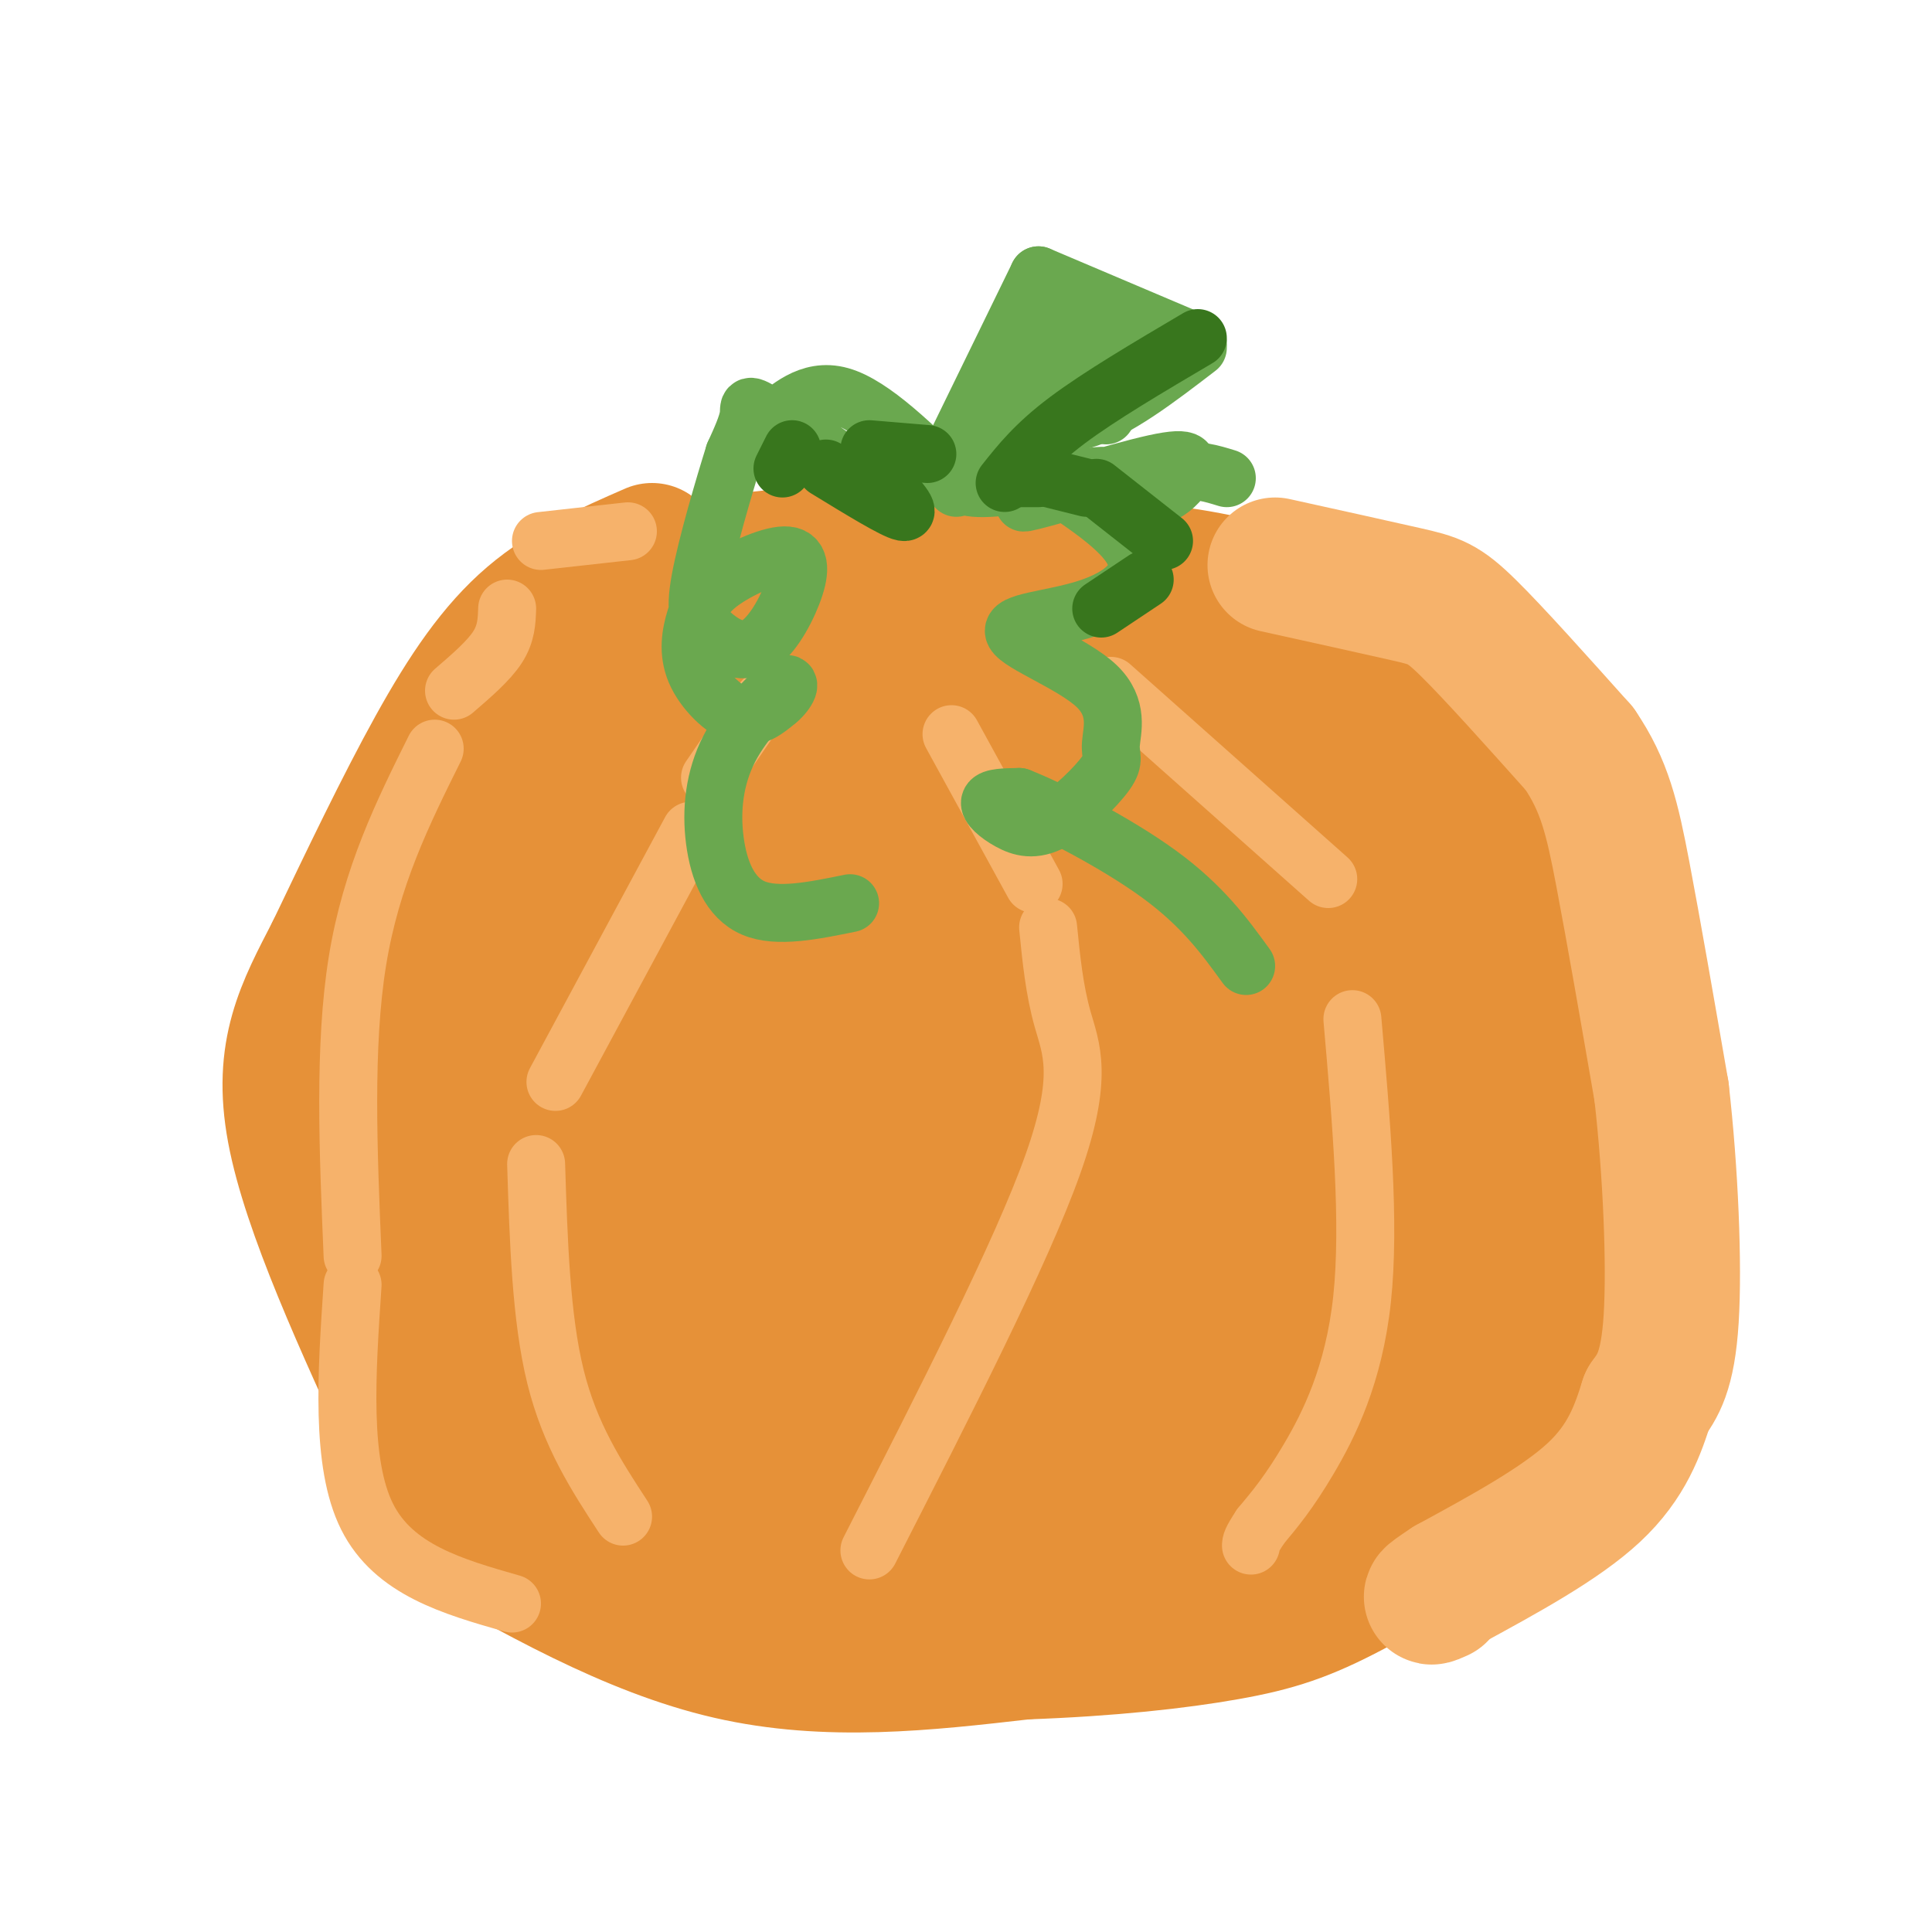 <svg viewBox='0 0 400 400' version='1.1' xmlns='http://www.w3.org/2000/svg' xmlns:xlink='http://www.w3.org/1999/xlink'><g fill='none' stroke='rgb(230,145,56)' stroke-width='28' stroke-linecap='round' stroke-linejoin='round'><path d='M198,113c-16.178,0.822 -32.356,1.644 -43,3c-10.644,1.356 -15.756,3.244 -21,6c-5.244,2.756 -10.622,6.378 -16,10'/><path d='M118,132c-4.000,3.422 -6.000,6.978 -8,13c-2.000,6.022 -4.000,14.511 -6,23'/><path d='M119,134c-4.667,5.833 -9.333,11.667 -15,22c-5.667,10.333 -12.333,25.167 -19,40'/><path d='M85,196c-3.167,12.667 -1.583,24.333 0,36'/><path d='M85,232c0.000,12.500 0.000,25.750 0,39'/><path d='M85,271c2.000,11.833 7.000,21.917 12,32'/><path d='M97,303c4.889,6.533 11.111,6.867 17,7c5.889,0.133 11.444,0.067 17,0'/><path d='M133,310c0.000,0.000 16.000,-3.000 16,-3'/><path d='M151,306c7.083,-4.333 14.167,-8.667 21,-10c6.833,-1.333 13.417,0.333 20,2'/><path d='M163,306c19.500,-1.167 39.000,-2.333 53,-2c14.000,0.333 22.500,2.167 31,4'/><path d='M192,309c13.333,-0.417 26.667,-0.833 37,0c10.333,0.833 17.667,2.917 25,5'/><path d='M190,132c-4.083,1.083 -8.167,2.167 -14,6c-5.833,3.833 -13.417,10.417 -21,17'/><path d='M155,155c-5.333,4.833 -8.167,8.417 -11,12'/><path d='M140,176c-3.917,12.667 -7.833,25.333 -9,38c-1.167,12.667 0.417,25.333 2,38'/><path d='M133,252c0.500,6.667 0.750,4.333 1,2'/><path d='M209,136c0.000,0.000 -17.000,36.000 -17,36'/><path d='M192,176c0.000,0.000 2.000,54.000 2,54'/><path d='M194,230c2.500,13.833 7.750,21.417 13,29'/><path d='M225,132c-0.375,-2.315 -0.750,-4.631 -4,-7c-3.250,-2.369 -9.375,-4.792 -18,-2c-8.625,2.792 -19.750,10.798 -29,19c-9.250,8.202 -16.625,16.601 -24,25'/><path d='M176,123c-7.167,2.000 -14.333,4.000 -23,14c-8.667,10.000 -18.833,28.000 -29,46'/><path d='M165,142c-8.583,13.083 -17.167,26.167 -22,36c-4.833,9.833 -5.917,16.417 -7,23'/><path d='M166,138c-8.222,15.756 -16.444,31.511 -22,46c-5.556,14.489 -8.444,27.711 -9,31c-0.556,3.289 1.222,-3.356 3,-10'/><path d='M120,163c-13.250,25.417 -26.500,50.833 -28,58c-1.500,7.167 8.750,-3.917 19,-15'/><path d='M136,136c-2.524,0.500 -5.048,1.000 -10,8c-4.952,7.000 -12.333,20.500 -16,27c-3.667,6.500 -3.619,6.000 -4,16c-0.381,10.000 -1.190,30.500 -2,51'/><path d='M104,238c-0.711,17.978 -1.489,37.422 -1,46c0.489,8.578 2.244,6.289 4,4'/><path d='M107,288c11.435,2.861 38.024,8.014 39,7c0.976,-1.014 -23.660,-8.196 -33,-15c-9.340,-6.804 -3.383,-13.230 3,-20c6.383,-6.770 13.191,-13.885 20,-21'/><path d='M136,239c10.000,2.964 25.000,20.875 46,35c21.000,14.125 48.000,24.464 38,21c-10.000,-3.464 -57.000,-20.732 -104,-38'/><path d='M116,257c-9.467,-0.800 18.867,16.200 55,28c36.133,11.800 80.067,18.400 124,25'/><path d='M247,319c7.133,-4.556 14.267,-9.111 22,-11c7.733,-1.889 16.067,-1.111 22,-3c5.933,-1.889 9.467,-6.444 13,-11'/><path d='M304,294c6.619,-8.405 16.667,-23.917 21,-39c4.333,-15.083 2.952,-29.738 1,-40c-1.952,-10.262 -4.476,-16.131 -7,-22'/><path d='M319,193c-1.217,-6.262 -0.759,-10.915 -7,-17c-6.241,-6.085 -19.180,-13.600 -27,-22c-7.820,-8.400 -10.520,-17.686 -16,-23c-5.480,-5.314 -13.740,-6.657 -22,-8'/><path d='M247,123c-11.156,-1.378 -28.044,-0.822 -31,-1c-2.956,-0.178 8.022,-1.089 19,-2'/><path d='M235,120c3.644,-0.919 3.255,-2.215 15,0c11.745,2.215 35.624,7.943 48,15c12.376,7.057 13.250,15.445 15,23c1.750,7.555 4.375,14.278 7,21'/><path d='M320,179c2.920,9.456 6.721,22.596 9,37c2.279,14.404 3.037,30.070 0,44c-3.037,13.930 -9.868,26.123 -15,33c-5.132,6.877 -8.566,8.439 -12,10'/><path d='M302,303c-1.956,3.556 -0.844,7.444 -15,9c-14.156,1.556 -43.578,0.778 -73,0'/><path d='M214,312c-17.877,-1.208 -26.068,-4.229 -30,-6c-3.932,-1.771 -3.603,-2.292 -4,-5c-0.397,-2.708 -1.519,-7.602 -1,-13c0.519,-5.398 2.678,-11.299 11,-19c8.322,-7.701 22.806,-17.200 29,-23c6.194,-5.800 4.097,-7.900 2,-10'/><path d='M221,236c-6.917,4.121 -25.208,19.424 -28,18c-2.792,-1.424 9.915,-19.575 16,-33c6.085,-13.425 5.549,-22.124 -1,-14c-6.549,8.124 -19.109,33.072 -22,37c-2.891,3.928 3.888,-13.163 7,-27c3.112,-13.837 2.556,-24.418 2,-35'/><path d='M195,182c-0.156,-6.597 -1.546,-5.588 -3,-9c-1.454,-3.412 -2.972,-11.243 -7,-4c-4.028,7.243 -10.566,29.560 -14,44c-3.434,14.440 -3.763,21.002 -2,24c1.763,2.998 5.617,2.433 18,-18c12.383,-20.433 33.295,-60.732 40,-54c6.705,6.732 -0.799,60.495 0,74c0.799,13.505 9.899,-13.247 19,-40'/><path d='M246,199c4.349,-8.294 5.720,-9.030 9,-9c3.280,0.030 8.469,0.826 12,4c3.531,3.174 5.403,8.725 8,11c2.597,2.275 5.919,1.272 5,12c-0.919,10.728 -6.078,33.187 -4,26c2.078,-7.187 11.394,-44.020 17,-53c5.606,-8.980 7.503,9.892 9,25c1.497,15.108 2.595,26.452 1,36c-1.595,9.548 -5.884,17.299 -7,20c-1.116,2.701 0.942,0.350 3,-2'/><path d='M299,269c2.674,-2.075 7.860,-6.263 12,-13c4.140,-6.737 7.233,-16.022 7,-15c-0.233,1.022 -3.794,12.352 -9,23c-5.206,10.648 -12.059,20.614 -26,24c-13.941,3.386 -34.971,0.193 -56,-3'/><path d='M227,285c-14.851,-2.817 -23.980,-8.359 -33,-18c-9.020,-9.641 -17.931,-23.381 -23,-32c-5.069,-8.619 -6.294,-12.118 -7,-16c-0.706,-3.882 -0.891,-8.148 0,-16c0.891,-7.852 2.857,-19.290 5,-26c2.143,-6.710 4.461,-8.691 9,-13c4.539,-4.309 11.297,-10.945 22,-17c10.703,-6.055 25.352,-11.527 40,-17'/><path d='M240,130c9.839,-3.652 14.435,-4.283 16,0c1.565,4.283 0.099,13.479 4,22c3.901,8.521 13.169,16.366 8,14c-5.169,-2.366 -24.776,-14.945 -40,-21c-15.224,-6.055 -26.064,-5.587 -23,-3c3.064,2.587 20.032,7.294 37,12'/><path d='M242,154c15.300,4.753 35.052,10.636 43,14c7.948,3.364 4.094,4.211 2,10c-2.094,5.789 -2.427,16.521 -6,12c-3.573,-4.521 -10.385,-24.294 -22,-30c-11.615,-5.706 -28.033,2.655 -34,6c-5.967,3.345 -1.484,1.672 3,0'/><path d='M228,166c10.257,5.361 34.398,18.764 48,27c13.602,8.236 16.665,11.305 17,16c0.335,4.695 -2.059,11.017 -8,19c-5.941,7.983 -15.429,17.628 -23,22c-7.571,4.372 -13.225,3.470 -17,0c-3.775,-3.470 -5.672,-9.507 -3,-17c2.672,-7.493 9.912,-16.441 13,-22c3.088,-5.559 2.024,-7.727 2,-2c-0.024,5.727 0.993,19.351 0,30c-0.993,10.649 -3.997,18.325 -7,26'/><path d='M250,265c7.579,-5.574 30.028,-32.507 30,-33c-0.028,-0.493 -22.533,25.456 -21,33c1.533,7.544 27.105,-3.315 34,-6c6.895,-2.685 -4.887,2.804 -13,5c-8.113,2.196 -12.556,1.098 -17,0'/><path d='M263,264c-15.765,0.709 -46.677,2.483 -53,3c-6.323,0.517 11.944,-0.222 20,-1c8.056,-0.778 5.900,-1.594 -4,-7c-9.900,-5.406 -27.543,-15.402 -48,-24c-20.457,-8.598 -43.729,-15.799 -67,-23'/><path d='M111,212c5.489,4.867 52.711,28.533 74,41c21.289,12.467 16.644,13.733 12,15'/><path d='M197,270c0.000,0.000 -61.000,0.000 -61,0'/><path d='M123,287c-1.250,4.917 -2.500,9.833 1,14c3.500,4.167 11.750,7.583 20,12c8.250,4.417 16.500,9.833 26,13c9.500,3.167 20.250,4.083 31,5'/><path d='M201,331c14.956,1.889 36.844,4.111 52,3c15.156,-1.111 23.578,-5.556 32,-10'/><path d='M285,324c6.000,-2.000 5.000,-2.000 4,-2'/><path d='M90,314c20.333,11.667 40.667,23.333 61,28c20.333,4.667 40.667,2.333 61,0'/><path d='M212,342c17.833,-0.631 31.917,-2.208 42,-4c10.083,-1.792 16.167,-3.798 26,-9c9.833,-5.202 23.417,-13.601 37,-22'/><path d='M317,307c8.167,-6.167 10.083,-10.583 12,-15'/><path d='M135,114c-8.800,3.844 -17.600,7.689 -25,14c-7.400,6.311 -13.400,15.089 -20,27c-6.600,11.911 -13.800,26.956 -21,42'/><path d='M69,197c-6.156,11.911 -11.044,20.689 -8,37c3.044,16.311 14.022,40.156 25,64'/><path d='M86,298c7.333,14.000 13.167,17.000 19,20'/></g>
<g fill='none' stroke='rgb(246,178,107)' stroke-width='28' stroke-linecap='round' stroke-linejoin='round'><path d='M264,117c10.467,2.311 20.933,4.622 27,6c6.067,1.378 7.733,1.822 13,7c5.267,5.178 14.133,15.089 23,25'/><path d='M327,155c5.222,7.667 6.778,14.333 9,26c2.222,11.667 5.111,28.333 8,45'/><path d='M344,226c1.911,16.689 2.689,35.911 2,47c-0.689,11.089 -2.844,14.044 -5,17'/><path d='M341,290c-1.889,6.022 -4.111,12.578 -11,19c-6.889,6.422 -18.444,12.711 -30,19'/><path d='M300,328c-5.333,3.500 -3.667,2.750 -2,2'/></g>
<g fill='none' stroke='rgb(246,178,107)' stroke-width='12' stroke-linecap='round' stroke-linejoin='round'><path d='M230,142c0.000,0.000 45.000,40.000 45,40'/><path d='M280,211c1.844,21.133 3.689,42.267 2,58c-1.689,15.733 -6.911,26.067 -11,33c-4.089,6.933 -7.044,10.467 -10,14'/><path d='M261,316c-2.000,3.000 -2.000,3.500 -2,4'/><path d='M197,152c0.000,0.000 17.000,31.000 17,31'/><path d='M217,192c0.644,6.467 1.289,12.933 3,19c1.711,6.067 4.489,11.733 -2,30c-6.489,18.267 -22.244,49.133 -38,80'/><path d='M158,145c0.000,0.000 -11.000,16.000 -11,16'/><path d='M143,172c0.000,0.000 -28.000,52.000 -28,52'/><path d='M111,241c0.500,15.917 1.000,31.833 4,44c3.000,12.167 8.500,20.583 14,29'/><path d='M105,126c-0.083,2.583 -0.167,5.167 -2,8c-1.833,2.833 -5.417,5.917 -9,9'/><path d='M90,155c-6.583,13.250 -13.167,26.500 -16,44c-2.833,17.500 -1.917,39.250 -1,61'/><path d='M73,266c-1.250,18.500 -2.500,37.000 3,48c5.500,11.000 17.750,14.500 30,18'/><path d='M112,112c0.000,0.000 18.000,-2.000 18,-2'/></g>
<g fill='none' stroke='rgb(106,168,79)' stroke-width='12' stroke-linecap='round' stroke-linejoin='round'><path d='M195,98c0.000,0.000 20.000,-41.000 20,-41'/><path d='M215,57c0.000,0.000 33.000,14.000 33,14'/><path d='M248,72c-8.452,6.488 -16.905,12.976 -24,15c-7.095,2.024 -12.833,-0.417 -17,2c-4.167,2.417 -6.762,9.690 -7,11c-0.238,1.310 1.881,-3.345 4,-8'/><path d='M204,92c3.179,-5.488 9.125,-15.208 15,-21c5.875,-5.792 11.679,-7.655 12,-5c0.321,2.655 -4.839,9.827 -10,17'/><path d='M221,83c0.485,1.581 6.697,-2.968 5,-3c-1.697,-0.032 -11.303,4.453 -18,9c-6.697,4.547 -10.485,9.156 -9,11c1.485,1.844 8.242,0.922 15,0'/><path d='M214,100c7.159,-0.663 17.558,-2.322 15,-1c-2.558,1.322 -18.073,5.625 -17,5c1.073,-0.625 18.735,-6.179 27,-8c8.265,-1.821 7.132,0.089 6,2'/><path d='M245,98c-0.107,1.464 -3.375,4.125 -4,4c-0.625,-0.125 1.393,-3.036 4,-4c2.607,-0.964 5.804,0.018 9,1'/><path d='M236,68c-2.417,1.000 -4.833,2.000 -6,5c-1.167,3.000 -1.083,8.000 -1,13'/><path d='M198,101c-8.703,-8.575 -17.405,-17.150 -24,-19c-6.595,-1.850 -11.082,3.026 -14,5c-2.918,1.974 -4.268,1.045 0,3c4.268,1.955 14.154,6.792 14,6c-0.154,-0.792 -10.349,-7.213 -15,-10c-4.651,-2.787 -3.757,-1.939 -4,0c-0.243,1.939 -1.621,4.970 -3,8'/><path d='M152,94c-2.057,6.545 -5.700,18.908 -7,26c-1.300,7.092 -0.259,8.912 2,11c2.259,2.088 5.734,4.444 9,3c3.266,-1.444 6.321,-6.688 8,-11c1.679,-4.312 1.980,-7.691 -1,-8c-2.980,-0.309 -9.240,2.453 -13,5c-3.760,2.547 -5.018,4.879 -6,8c-0.982,3.121 -1.687,7.033 0,11c1.687,3.967 5.768,7.991 9,9c3.232,1.009 5.616,-0.995 8,-3'/><path d='M161,145c2.066,-1.685 3.230,-4.396 1,-3c-2.230,1.396 -7.856,6.900 -11,13c-3.144,6.100 -3.808,12.796 -3,19c0.808,6.204 3.088,11.915 8,14c4.912,2.085 12.456,0.542 20,-1'/><path d='M201,90c14.379,8.335 28.758,16.670 33,23c4.242,6.330 -1.653,10.654 -9,13c-7.347,2.346 -16.146,2.714 -15,5c1.146,2.286 12.237,6.490 17,11c4.763,4.510 3.198,9.328 3,12c-0.198,2.672 0.972,3.199 -1,6c-1.972,2.801 -7.085,7.874 -11,10c-3.915,2.126 -6.631,1.303 -9,0c-2.369,-1.303 -4.391,-3.087 -4,-4c0.391,-0.913 3.196,-0.957 6,-1'/><path d='M211,165c6.578,2.556 20.022,9.444 29,16c8.978,6.556 13.489,12.778 18,19'/></g>
<g fill='none' stroke='rgb(56,118,29)' stroke-width='12' stroke-linecap='round' stroke-linejoin='round'><path d='M248,70c-10.167,6.000 -20.333,12.000 -27,17c-6.667,5.000 -9.833,9.000 -13,13'/><path d='M227,101c0.000,0.000 14.000,11.000 14,11'/><path d='M237,120c0.000,0.000 -9.000,6.000 -9,6'/><path d='M192,94c0.000,0.000 -12.000,-1.000 -12,-1'/><path d='M182,99c3.417,3.667 6.833,7.333 5,7c-1.833,-0.333 -8.917,-4.667 -16,-9'/><path d='M164,93c0.000,0.000 -2.000,4.000 -2,4'/><path d='M210,99c0.000,0.000 5.000,0.000 5,0'/><path d='M217,99c0.000,0.000 8.000,2.000 8,2'/></g>
</svg>